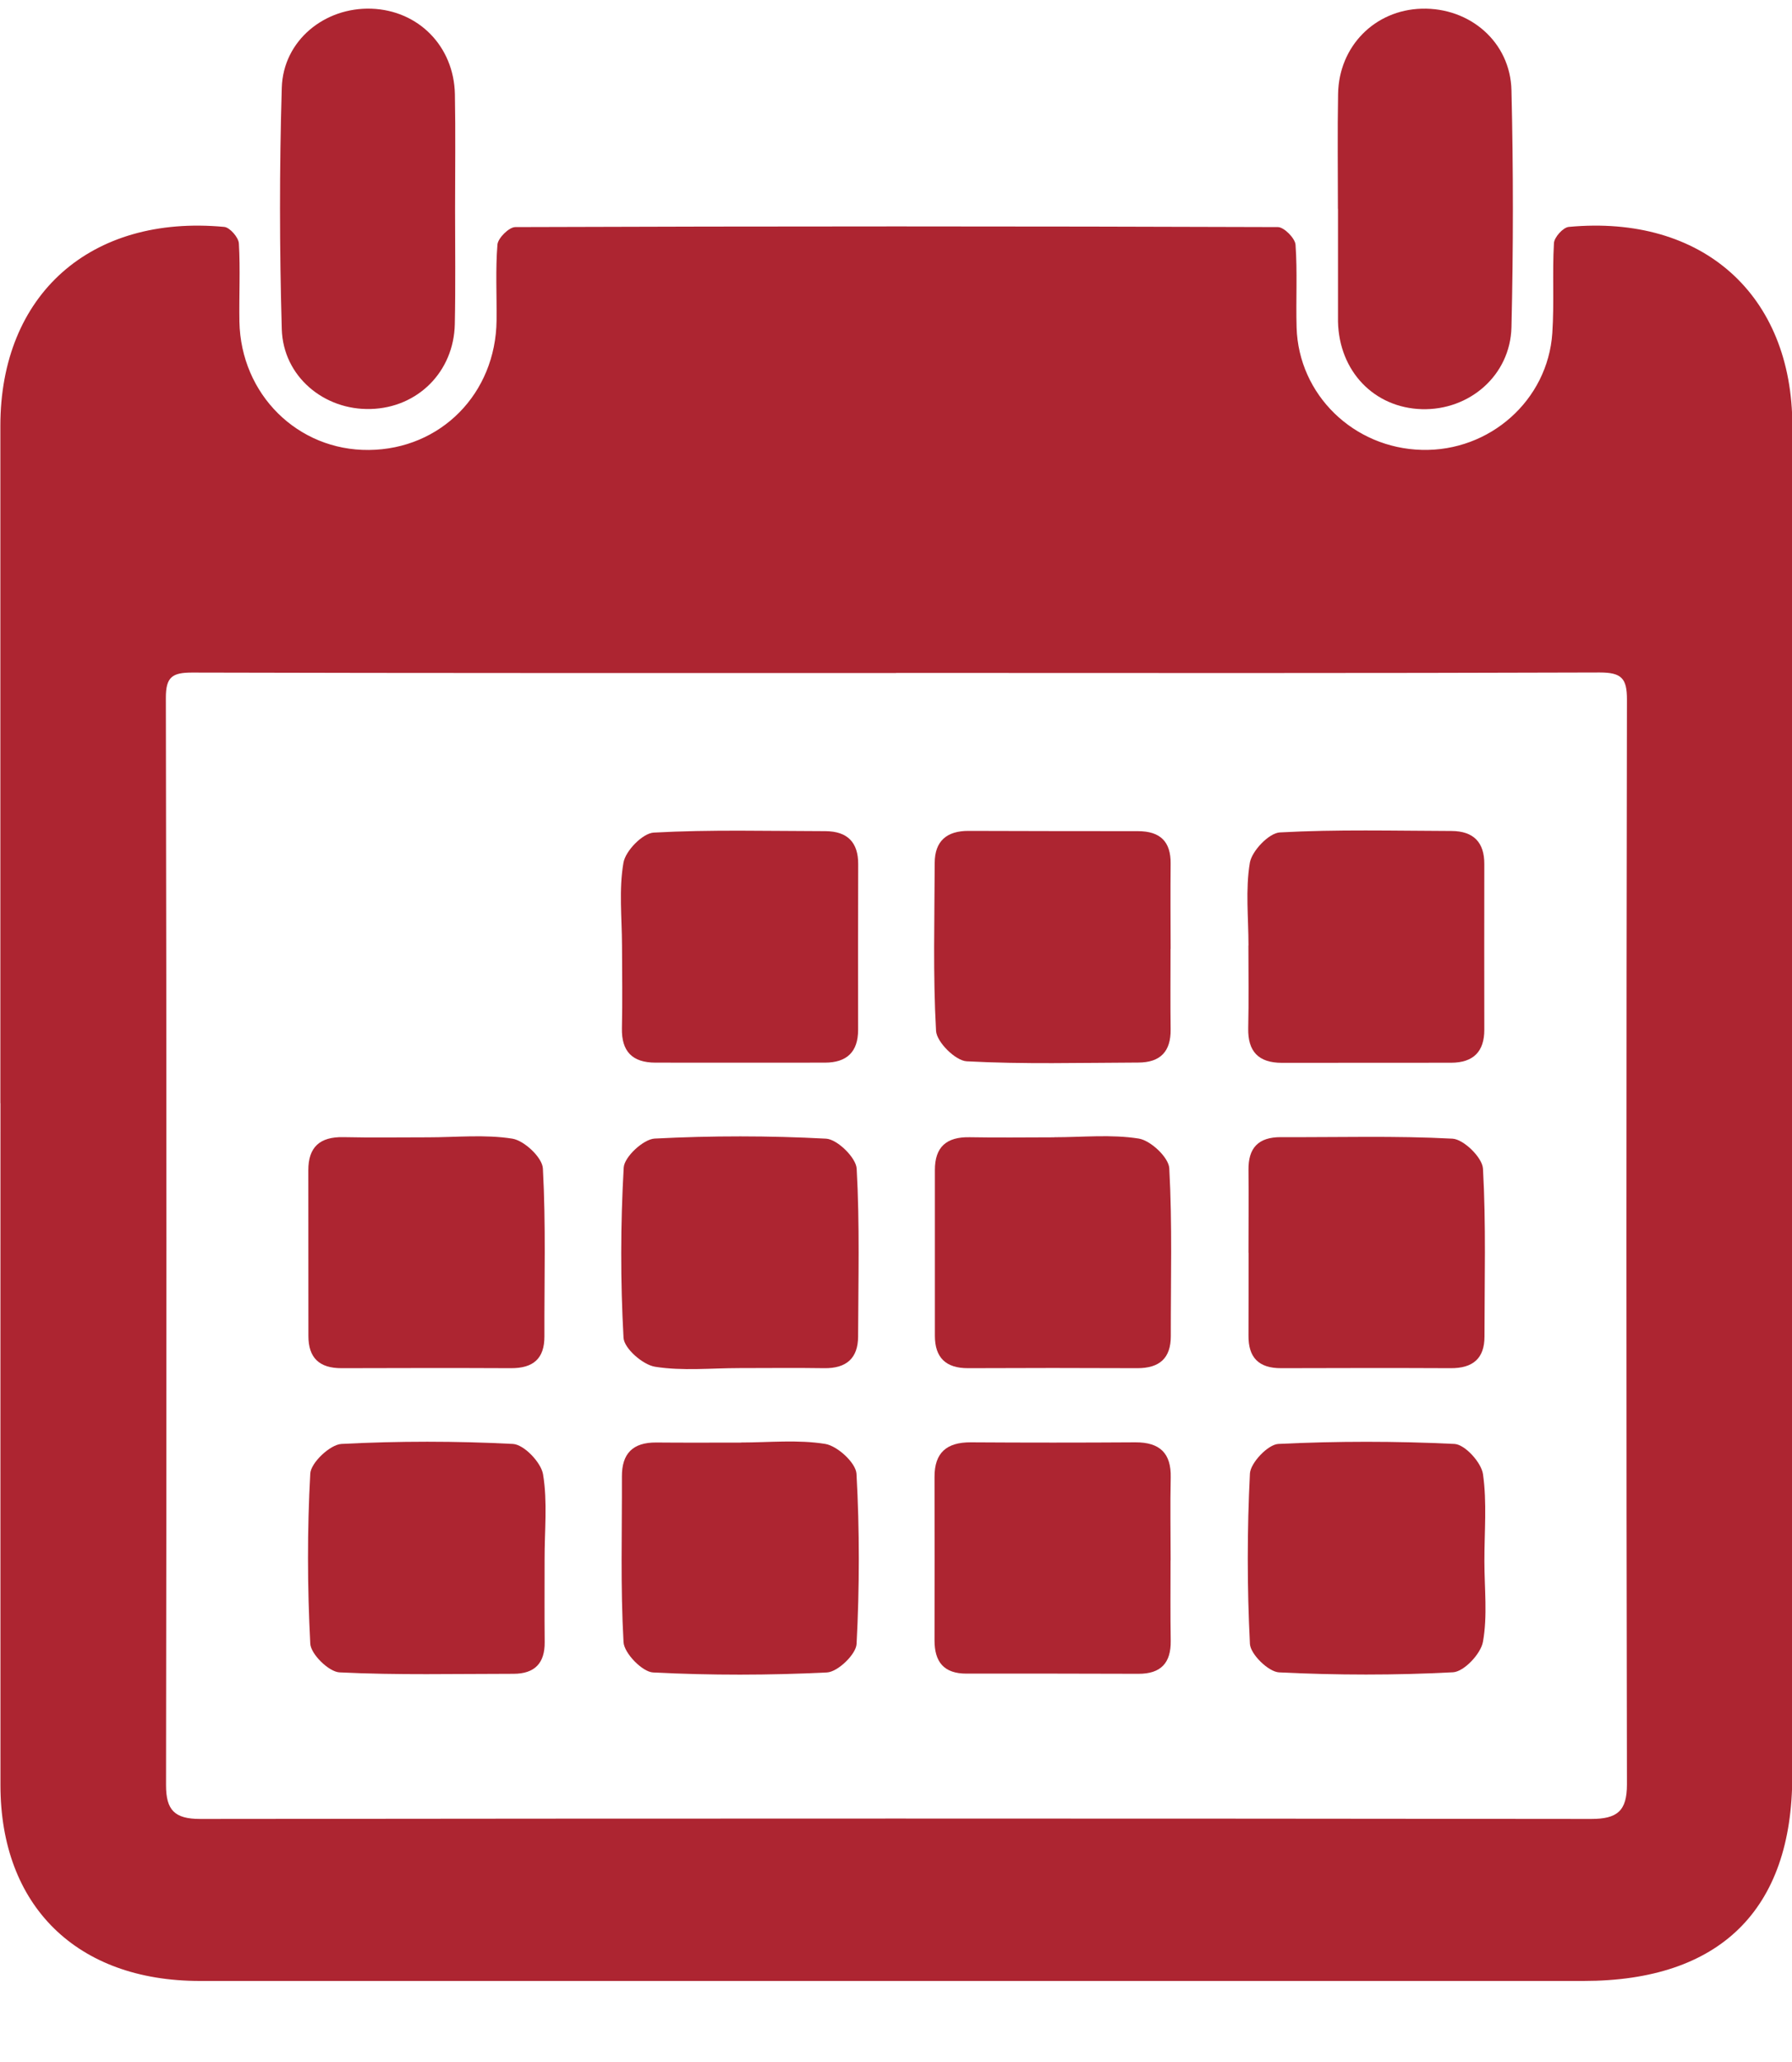 <svg width="20" height="23" viewBox="0 0 20 23" fill="none" xmlns="http://www.w3.org/2000/svg">
<g clip-path="url(#clip0_605_10883)">
<path d="M0.004 12.305C0.004 9.787 0.004 7.268 0.004 4.75C0.004 3.287 1.009 2.391 2.503 2.531C2.565 2.537 2.662 2.648 2.666 2.715C2.683 3.005 2.667 3.296 2.672 3.588C2.688 4.399 3.322 5.026 4.116 5.019C4.919 5.012 5.533 4.39 5.542 3.574C5.545 3.291 5.529 3.008 5.552 2.727C5.559 2.654 5.682 2.533 5.751 2.533C8.588 2.523 11.425 2.523 14.262 2.533C14.331 2.533 14.453 2.657 14.459 2.729C14.481 3.036 14.462 3.345 14.471 3.653C14.493 4.403 15.107 4.999 15.869 5.018C16.626 5.038 17.275 4.465 17.325 3.714C17.347 3.381 17.324 3.046 17.343 2.713C17.346 2.647 17.445 2.537 17.508 2.531C19.002 2.391 20.004 3.288 20.004 4.752C20.004 9.772 20.004 14.791 20.003 19.811C20.003 21.303 19.194 22.096 17.674 22.096C12.526 22.097 7.377 22.097 2.229 22.096C0.857 22.096 0.005 21.259 0.005 19.912C0.004 17.377 0.005 14.841 0.005 12.306L0.004 12.305ZM10.001 7.507C7.383 7.507 4.765 7.509 2.147 7.502C1.921 7.501 1.851 7.552 1.851 7.783C1.859 11.826 1.859 15.869 1.853 19.912C1.853 20.19 1.948 20.289 2.234 20.289C7.409 20.283 12.583 20.283 17.758 20.289C18.05 20.289 18.158 20.2 18.158 19.904C18.15 15.869 18.151 11.835 18.158 7.8C18.158 7.567 18.098 7.501 17.854 7.501C15.236 7.51 12.619 7.507 10.001 7.506L10.001 7.507Z" fill="#AD2531"/>
<path d="M5.079 2.333C5.079 2.76 5.085 3.188 5.076 3.615C5.065 4.147 4.662 4.547 4.139 4.562C3.617 4.578 3.16 4.199 3.145 3.672C3.119 2.775 3.118 1.876 3.145 0.979C3.16 0.453 3.622 0.079 4.145 0.097C4.669 0.115 5.066 0.515 5.077 1.051C5.085 1.478 5.079 1.905 5.079 2.333L5.079 2.333Z" fill="#AD2531"/>
<path d="M14.932 2.33C14.932 1.902 14.926 1.474 14.934 1.047C14.943 0.515 15.345 0.111 15.867 0.097C16.404 0.082 16.857 0.468 16.869 1.008C16.89 1.888 16.89 2.769 16.869 3.649C16.856 4.188 16.399 4.579 15.868 4.564C15.335 4.548 14.945 4.14 14.933 3.587C14.933 3.57 14.933 3.552 14.933 3.536C14.933 3.134 14.933 2.732 14.933 2.33L14.932 2.33Z" fill="#AD2531"/>
<path d="M6.942 10.546C6.941 10.237 6.906 9.924 6.958 9.624C6.98 9.491 7.172 9.294 7.296 9.287C7.933 9.252 8.573 9.27 9.212 9.271C9.459 9.272 9.579 9.397 9.578 9.639C9.576 10.256 9.576 10.872 9.577 11.488C9.577 11.732 9.452 11.853 9.206 11.853C8.576 11.854 7.947 11.853 7.317 11.853C7.054 11.853 6.936 11.725 6.941 11.47C6.948 11.162 6.943 10.854 6.942 10.545L6.942 10.546Z" fill="#AD2531"/>
<path d="M13.064 10.585C13.064 10.884 13.061 11.184 13.065 11.483C13.068 11.727 12.952 11.852 12.703 11.852C12.065 11.854 11.425 11.872 10.789 11.838C10.663 11.831 10.454 11.623 10.447 11.499C10.412 10.876 10.43 10.251 10.432 9.626C10.432 9.382 10.566 9.267 10.81 9.268C11.441 9.269 12.07 9.272 12.7 9.271C12.952 9.271 13.068 9.39 13.065 9.634C13.062 9.95 13.064 10.267 13.065 10.584L13.064 10.585Z" fill="#AD2531"/>
<path d="M13.934 10.546C13.934 10.238 13.899 9.924 13.949 9.624C13.972 9.491 14.162 9.292 14.284 9.285C14.921 9.25 15.561 9.267 16.2 9.269C16.447 9.27 16.567 9.397 16.566 9.638C16.565 10.255 16.565 10.871 16.566 11.487C16.566 11.729 16.444 11.853 16.197 11.854C15.566 11.855 14.937 11.855 14.306 11.855C14.045 11.855 13.926 11.727 13.931 11.471C13.938 11.163 13.933 10.855 13.933 10.547L13.934 10.546Z" fill="#AD2531"/>
<path d="M8.253 15.26C7.938 15.26 7.617 15.294 7.311 15.245C7.174 15.223 6.966 15.041 6.959 14.922C6.924 14.291 6.925 13.655 6.961 13.024C6.967 12.905 7.18 12.707 7.306 12.7C7.943 12.667 8.584 12.667 9.22 12.701C9.345 12.708 9.554 12.913 9.561 13.035C9.596 13.658 9.579 14.284 9.577 14.908C9.576 15.15 9.447 15.265 9.197 15.261C8.883 15.256 8.567 15.26 8.253 15.26L8.253 15.26Z" fill="#AD2531"/>
<path d="M6.078 17.394C6.078 17.702 6.076 18.01 6.079 18.318C6.081 18.551 5.968 18.67 5.73 18.67C5.083 18.67 4.435 18.686 3.789 18.654C3.67 18.648 3.469 18.451 3.463 18.334C3.43 17.702 3.428 17.067 3.463 16.436C3.47 16.315 3.684 16.113 3.811 16.106C4.448 16.073 5.088 16.073 5.725 16.106C5.849 16.113 6.04 16.314 6.061 16.446C6.112 16.755 6.077 17.077 6.078 17.393L6.078 17.394Z" fill="#AD2531"/>
<path d="M13.064 17.405C13.064 17.705 13.061 18.005 13.066 18.304C13.069 18.547 12.958 18.671 12.705 18.67C12.066 18.668 11.428 18.667 10.789 18.668C10.531 18.669 10.43 18.534 10.43 18.298C10.43 17.69 10.432 17.082 10.43 16.474C10.429 16.205 10.564 16.087 10.834 16.088C11.446 16.092 12.059 16.092 12.672 16.088C12.946 16.087 13.072 16.211 13.066 16.48C13.059 16.788 13.065 17.096 13.065 17.404L13.064 17.405Z" fill="#AD2531"/>
<path d="M13.934 13.974C13.934 13.665 13.937 13.357 13.934 13.049C13.931 12.806 14.042 12.683 14.296 12.684C14.935 12.687 15.575 12.667 16.211 12.701C16.336 12.708 16.544 12.912 16.551 13.035C16.586 13.658 16.568 14.284 16.568 14.908C16.568 15.153 16.438 15.263 16.189 15.261C15.559 15.258 14.929 15.259 14.299 15.261C14.047 15.262 13.932 15.141 13.934 14.898C13.936 14.591 13.934 14.282 13.935 13.974L13.934 13.974Z" fill="#AD2531"/>
<path d="M8.269 16.09C8.583 16.09 8.904 16.056 9.211 16.106C9.347 16.129 9.552 16.317 9.559 16.439C9.594 17.07 9.593 17.705 9.56 18.337C9.554 18.453 9.35 18.649 9.229 18.655C8.583 18.687 7.934 18.688 7.289 18.655C7.168 18.649 6.965 18.439 6.959 18.316C6.924 17.701 6.943 17.084 6.941 16.468C6.94 16.214 7.062 16.088 7.324 16.09C7.639 16.093 7.954 16.091 8.269 16.091L8.269 16.09Z" fill="#AD2531"/>
<path d="M16.567 17.417C16.567 17.716 16.603 18.022 16.551 18.312C16.528 18.446 16.339 18.647 16.216 18.653C15.57 18.687 14.921 18.686 14.275 18.654C14.157 18.648 13.956 18.452 13.95 18.336C13.918 17.704 13.918 17.069 13.95 16.437C13.956 16.317 14.151 16.112 14.267 16.106C14.922 16.074 15.579 16.074 16.233 16.106C16.35 16.112 16.532 16.313 16.551 16.442C16.597 16.761 16.566 17.091 16.567 17.416L16.567 17.417Z" fill="#AD2531"/>
<path d="M11.768 12.685C12.082 12.685 12.403 12.651 12.71 12.7C12.843 12.722 13.043 12.91 13.05 13.031C13.084 13.654 13.066 14.28 13.067 14.904C13.067 15.15 12.941 15.261 12.694 15.261C12.064 15.258 11.434 15.258 10.805 15.261C10.553 15.262 10.434 15.14 10.434 14.9C10.433 14.284 10.435 13.668 10.434 13.052C10.433 12.795 10.562 12.679 10.824 12.685C11.138 12.691 11.453 12.686 11.768 12.686L11.768 12.685Z" fill="#AD2531"/>
<path d="M4.776 12.686C5.091 12.686 5.412 12.652 5.719 12.701C5.852 12.723 6.052 12.911 6.059 13.033C6.093 13.655 6.074 14.282 6.076 14.906C6.077 15.154 5.952 15.262 5.703 15.261C5.073 15.258 4.443 15.259 3.813 15.261C3.563 15.262 3.442 15.145 3.442 14.902C3.442 14.285 3.442 13.669 3.441 13.053C3.441 12.796 3.568 12.679 3.831 12.684C4.145 12.691 4.461 12.686 4.775 12.686L4.776 12.686Z" fill="#AD2531"/>
</g>
<defs>
<clipPath id="clip0_605_10883">
<rect width="20" height="22" fill="white" transform="translate(0.004 0.096)"/>
</clipPath>
</defs>
</svg>

